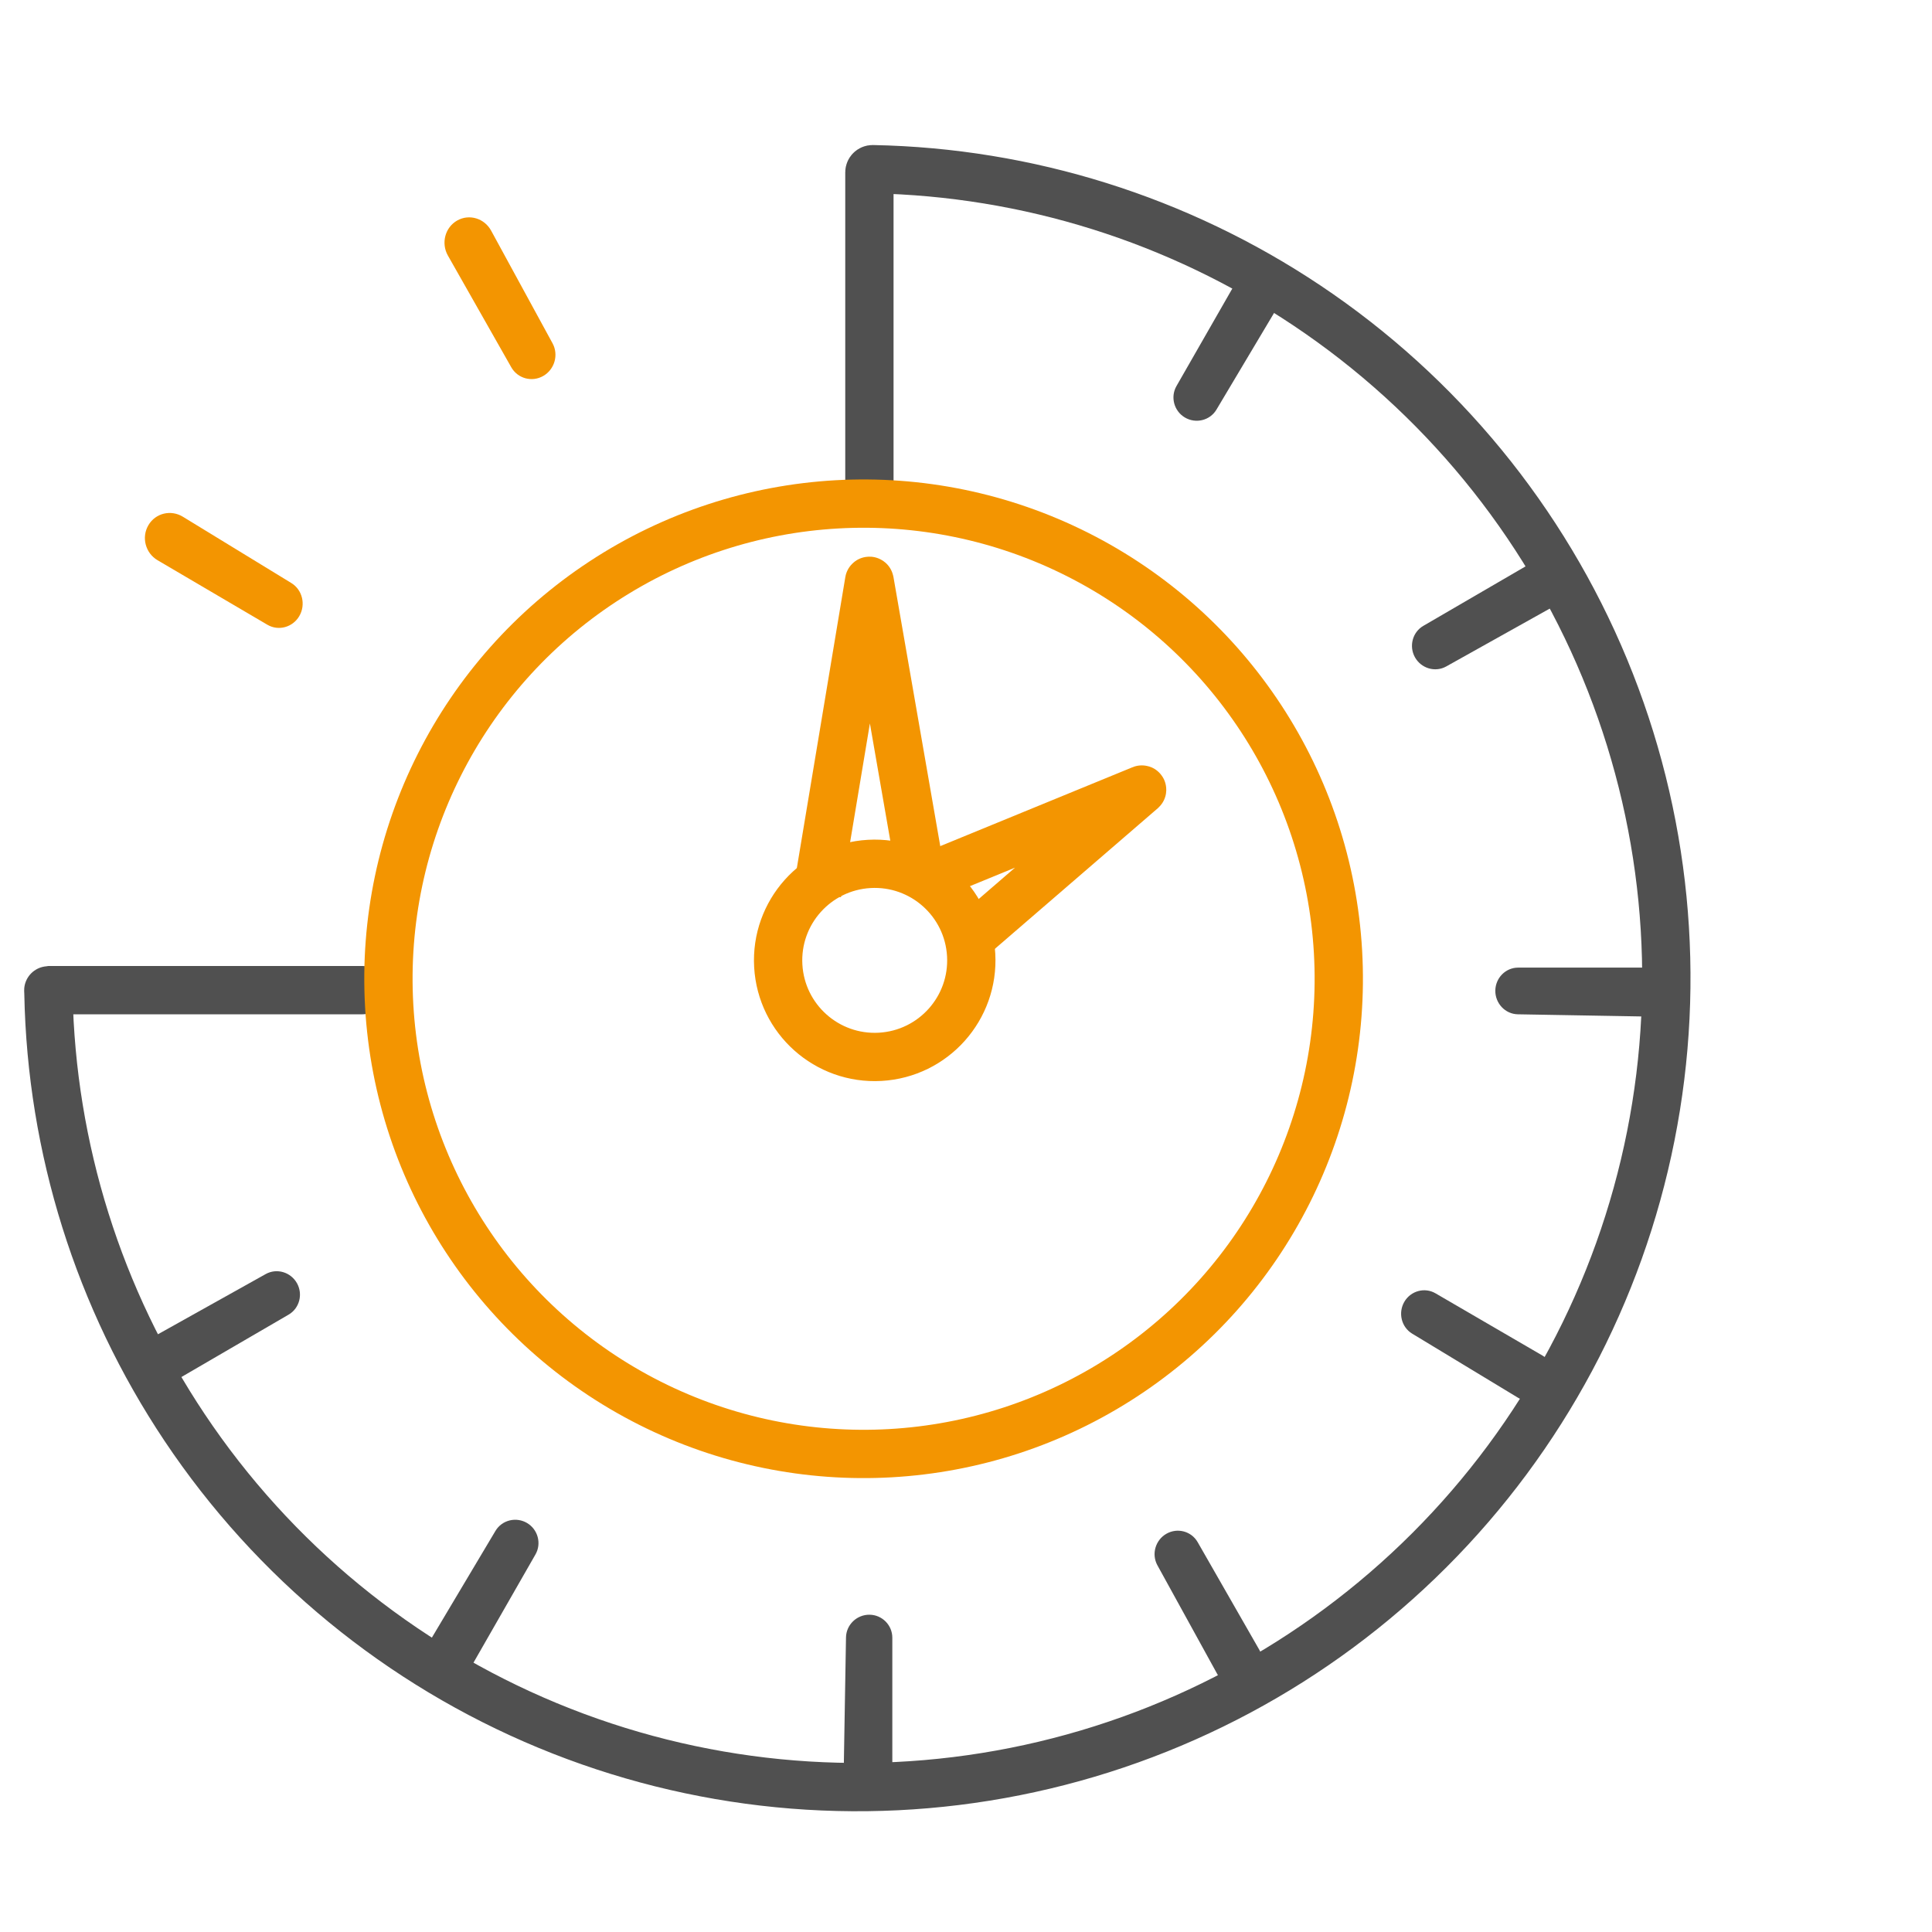 <svg width="80" height="80" viewBox="0 0 80 80" fill="none" xmlns="http://www.w3.org/2000/svg">
<path d="M63.37 23.336C63.86 23.051 64.488 23.217 64.762 23.715C65.034 24.208 64.847 24.823 64.359 25.096L59.886 27.596C59.427 27.852 58.846 27.677 58.589 27.215C58.336 26.759 58.487 26.178 58.936 25.916L63.37 23.336Z" fill="#505050"/>
<path d="M69 41.097C69.009 40.526 68.548 40.067 67.982 40.067L62.863 40.067C62.344 40.067 61.925 40.494 61.918 41.017C61.911 41.546 62.327 41.991 62.852 42L67.966 42.089C68.524 42.099 68.99 41.66 69 41.097Z" fill="#505050"/>
<path d="M35.927 74C36.493 74.009 36.949 73.544 36.949 72.974L36.949 67.814C36.949 67.291 36.526 66.868 36.007 66.862C35.482 66.855 35.04 67.274 35.031 67.803L34.943 72.957C34.933 73.521 35.369 73.99 35.927 74Z" fill="#505050"/>
<path d="M52.669 11.143C52.184 10.85 51.558 11.023 51.275 11.517L48.715 15.986C48.456 16.438 48.613 17.018 49.059 17.285C49.511 17.555 50.101 17.415 50.371 16.961L53.005 12.542C53.292 12.059 53.148 11.433 52.669 11.143Z" fill="#505050"/>
<path d="M63.876 56.134C64.365 56.419 64.537 57.05 64.246 57.539C63.959 58.022 63.337 58.167 62.858 57.877L58.474 55.223C58.024 54.95 57.885 54.355 58.153 53.9C58.418 53.451 58.993 53.292 59.442 53.554L63.876 56.134Z" fill="#505050"/>
<path d="M51.775 69.728C52.27 69.452 52.434 68.819 52.151 68.325L49.592 63.856C49.332 63.403 48.756 63.251 48.303 63.507C47.845 63.765 47.671 64.351 47.925 64.814L50.406 69.322C50.676 69.814 51.287 70.002 51.775 69.728Z" fill="#505050"/>
<path d="M19.613 68.835C19.33 69.329 18.704 69.502 18.219 69.209C17.739 68.919 17.596 68.293 17.883 67.81L20.516 63.391C20.787 62.937 21.377 62.797 21.829 63.067C22.274 63.334 22.432 63.914 22.172 64.367L19.613 68.835Z" fill="#505050"/>
<path d="M6.125 56.637C6.4 57.136 7.028 57.301 7.518 57.016L11.951 54.436C12.4 54.175 12.552 53.593 12.298 53.137C12.041 52.675 11.46 52.5 11.001 52.757L6.528 55.256C6.04 55.529 5.854 56.144 6.125 56.637Z" fill="#505050"/>
<path d="M36 20L36 7.5L36 7.137C36 7.064 36.06 7.005 36.133 7.006C36.138 7.006 36.143 7.006 36.147 7.006C42.547 7.13 48.782 9.085 54.112 12.646C59.621 16.327 63.914 21.559 66.45 27.68C68.986 33.801 69.649 40.537 68.356 47.035C67.064 53.534 63.873 59.503 59.188 64.188C54.503 68.873 48.534 72.064 42.035 73.356C35.537 74.649 28.801 73.986 22.68 71.45C16.559 68.914 11.327 64.621 7.646 59.112C4.084 53.782 2.13 47.546 2.006 41.146C2.006 41.142 2 41.012 2 41.009V41.009C2 41.007 2.001 41 2.003 41L15 41" stroke="#505050" stroke-width="2" stroke-linecap="round"/>
<path d="M38 36.5L47.279 32.693C47.29 32.688 47.298 32.702 47.29 32.709L40 39" stroke="#F39501" stroke-width="2"/>
<path d="M34 36L35.99 24.058C35.992 24.047 36.008 24.047 36.01 24.058L38 35.5" stroke="#F39501" stroke-width="2" stroke-linecap="square" stroke-linejoin="bevel"/>
<circle cx="36.22" cy="39.767" r="4" transform="rotate(-3.249 36.22 39.767)" stroke="#F39501" stroke-width="2" stroke-linecap="round"/>
<circle cx="35.76" cy="40.529" r="19.676" transform="rotate(-3.249 35.76 40.529)" stroke="#F39501" stroke-width="2" stroke-linecap="round"/>
<path d="M18.547 10.583C18.257 10.072 18.426 9.417 18.933 9.13C19.434 8.848 20.059 9.041 20.337 9.551L22.88 14.216C23.141 14.696 22.962 15.302 22.492 15.569C22.028 15.834 21.437 15.676 21.171 15.208L18.547 10.583Z" fill="#F39501"/>
<path d="M6.146 21.745C5.847 22.251 6.023 22.904 6.526 23.199L11.071 25.869C11.531 26.14 12.121 25.976 12.393 25.511C12.668 25.04 12.525 24.424 12.063 24.142L7.569 21.395C7.077 21.095 6.44 21.245 6.146 21.745Z" fill="#F39501"/>
</svg>
